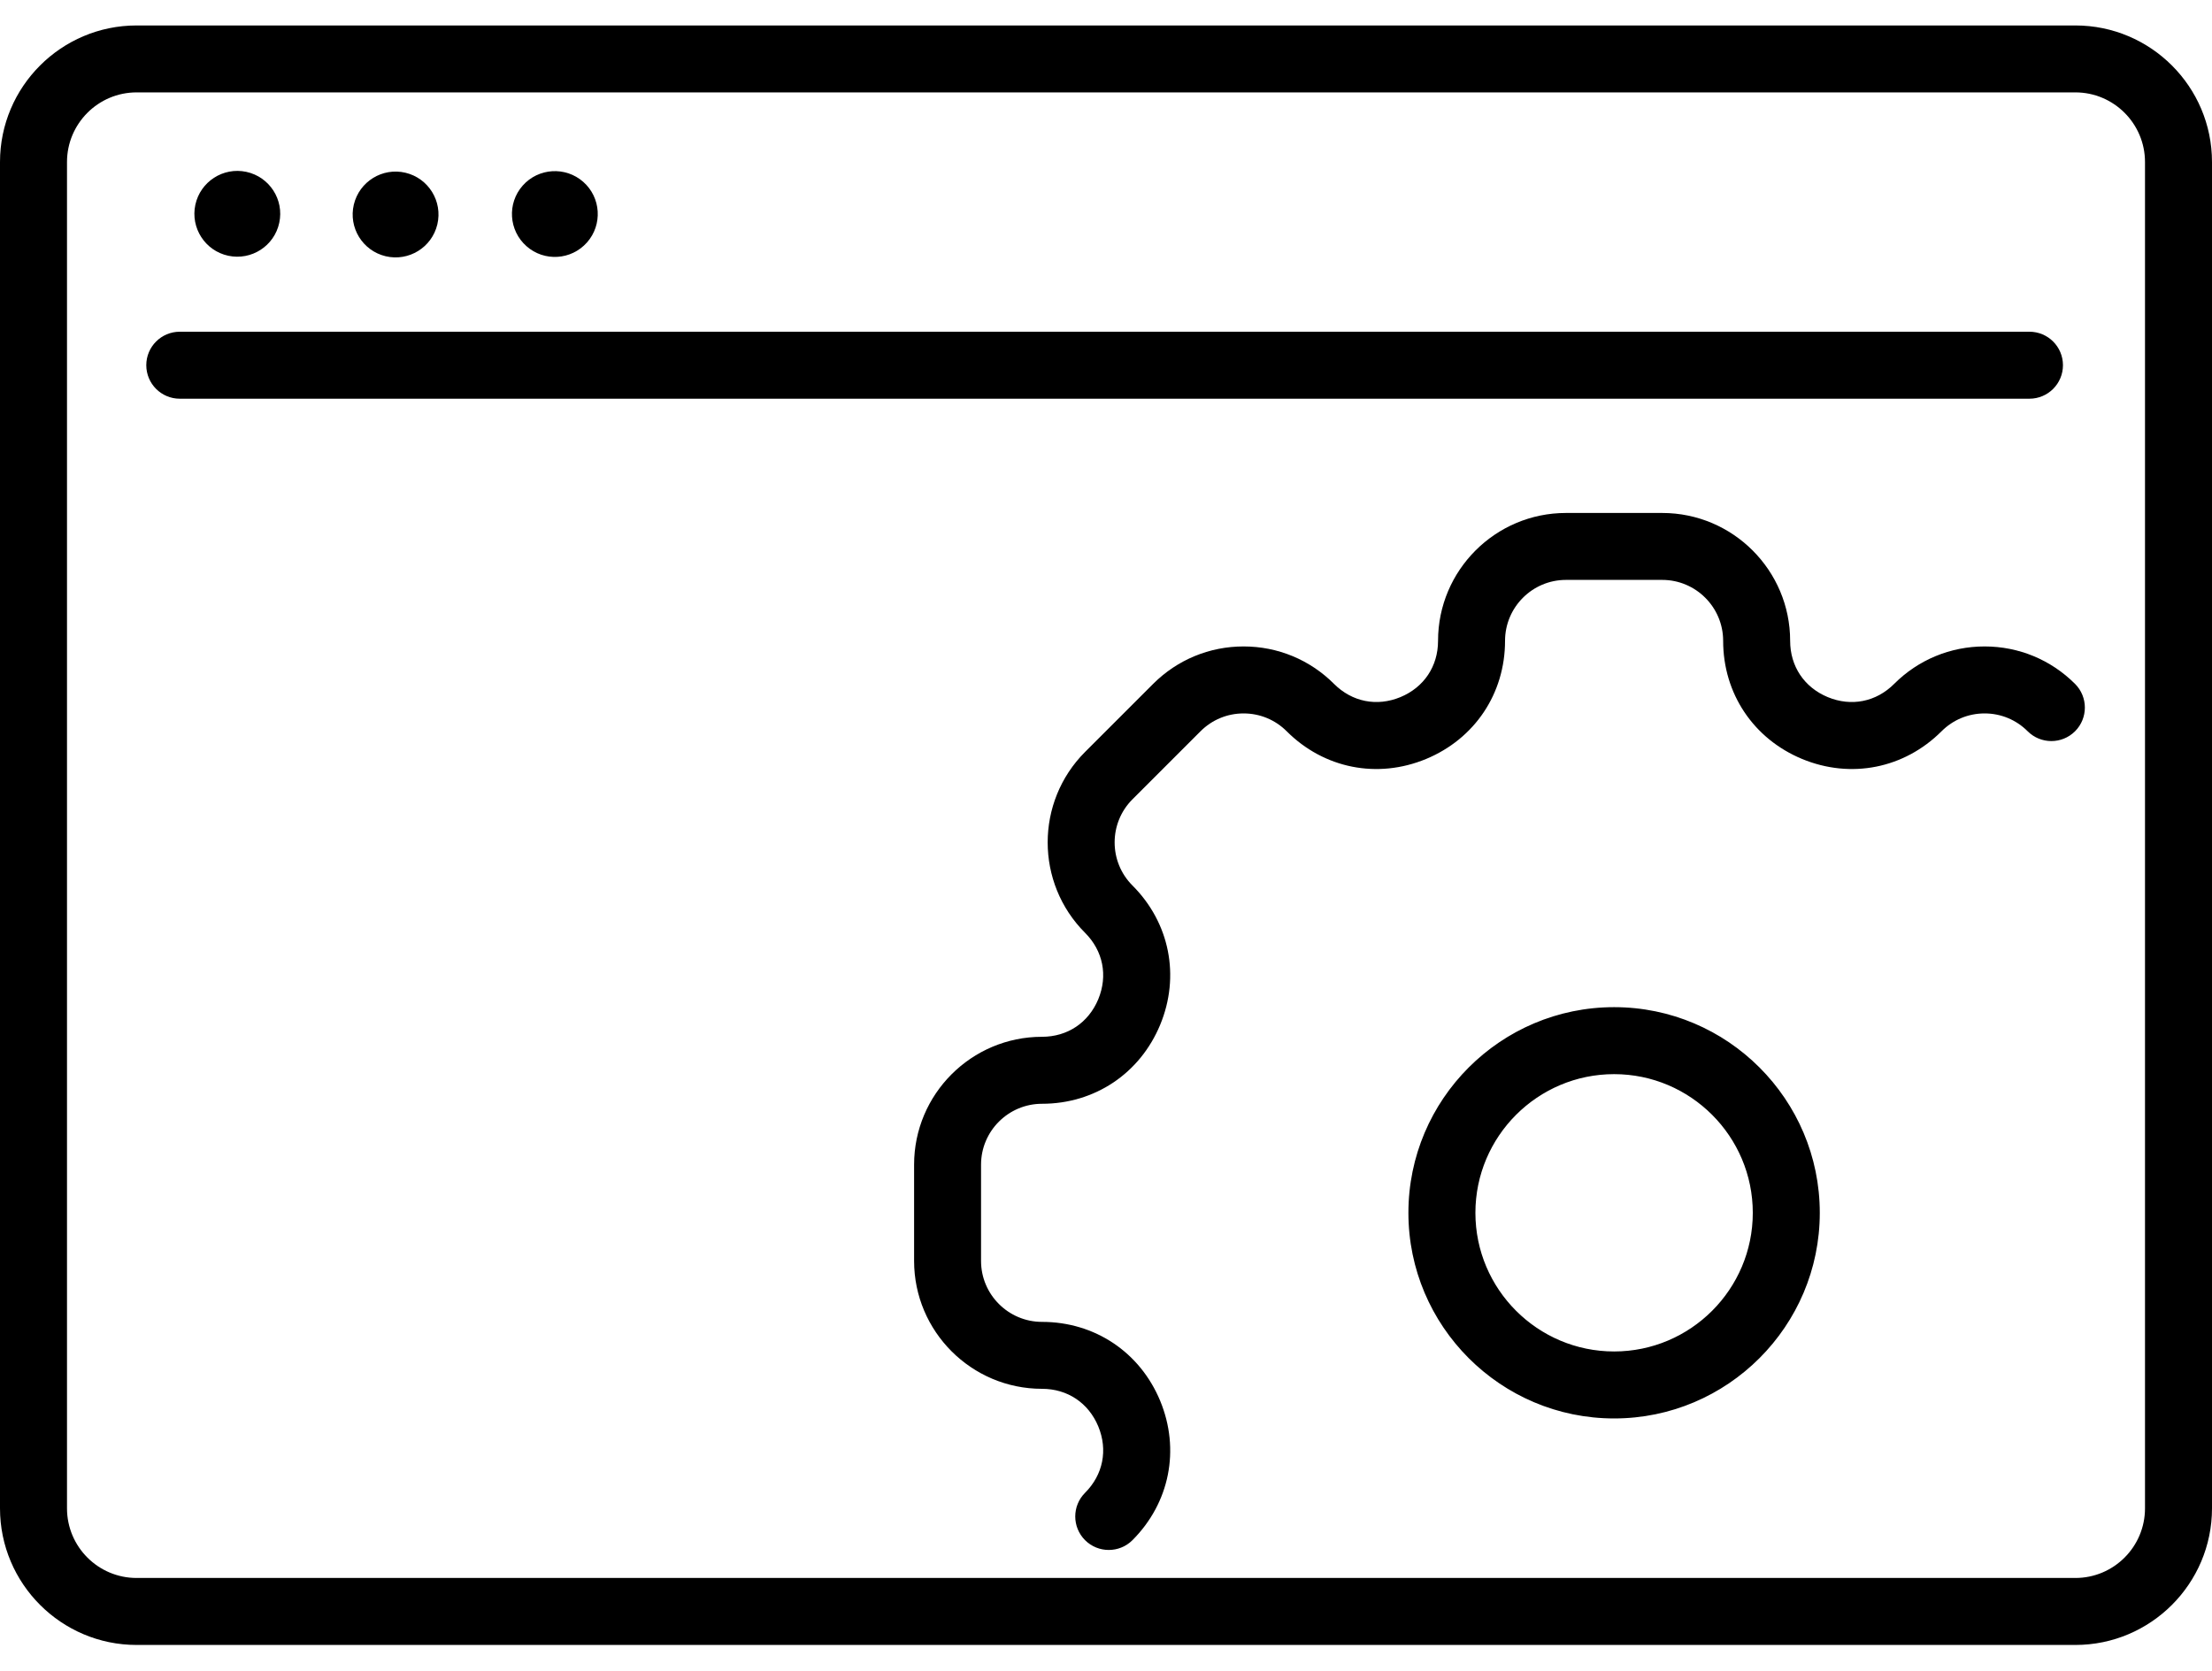 <svg xmlns="http://www.w3.org/2000/svg" width="45" height="34" viewBox="0 0 45 34" fill="none">
  <path d="M42.221 33.472H2.779C1.247 33.472 0 32.225 0 30.692V3.297C0 1.764 1.247 0.518 2.779 0.518H42.221C43.753 0.518 45 1.764 45 3.297V30.692C45 32.225 43.753 33.472 42.221 33.472ZM2.779 1.88C1.998 1.88 1.363 2.516 1.363 3.297V30.692C1.363 31.474 1.998 32.109 2.779 32.109H42.221C43.002 32.109 43.637 31.474 43.637 30.692V3.297C43.637 2.516 43.002 1.88 42.221 1.88H2.779Z" fill="black"/>
  <path d="M41.286 8.113H3.657C3.281 8.113 2.976 7.808 2.976 7.431C2.976 7.055 3.281 6.75 3.657 6.75H41.286C41.663 6.75 41.968 7.055 41.968 7.431C41.968 7.808 41.663 8.113 41.286 8.113Z" fill="black"/>
  <path d="M5.681 4.534C5.783 4.063 5.483 3.599 5.011 3.497C4.54 3.396 4.076 3.696 3.974 4.167C3.873 4.638 4.173 5.103 4.644 5.204C5.116 5.305 5.58 5.005 5.681 4.534Z" fill="black"/>
  <path d="M8.897 4.566C9.008 4.097 8.718 3.627 8.249 3.515C7.78 3.404 7.31 3.694 7.198 4.163C7.087 4.632 7.377 5.103 7.846 5.214C8.315 5.325 8.786 5.035 8.897 4.566Z" fill="black"/>
  <path d="M11.942 4.933C12.261 4.572 12.227 4.02 11.866 3.701C11.504 3.382 10.953 3.416 10.633 3.777C10.314 4.139 10.349 4.69 10.71 5.009C11.071 5.329 11.623 5.294 11.942 4.933Z" fill="black"/>
  <path d="M22.556 31.539C22.382 31.539 22.207 31.473 22.074 31.34C21.808 31.073 21.808 30.642 22.074 30.376C22.441 30.009 22.541 29.504 22.343 29.025C22.144 28.546 21.716 28.26 21.198 28.26C19.763 28.26 18.596 27.093 18.596 25.658V23.699C18.596 22.264 19.763 21.097 21.198 21.097C21.716 21.097 22.144 20.811 22.343 20.332C22.541 19.853 22.441 19.348 22.074 18.981C21.06 17.967 21.06 16.316 22.074 15.301L23.459 13.916C23.951 13.425 24.604 13.154 25.299 13.154C25.994 13.154 26.648 13.425 27.139 13.916C27.506 14.283 28.011 14.383 28.49 14.185C28.969 13.986 29.255 13.558 29.255 13.04C29.255 11.605 30.422 10.438 31.857 10.438H33.816C35.251 10.438 36.418 11.605 36.418 13.04C36.418 13.558 36.704 13.986 37.183 14.185C37.662 14.383 38.167 14.283 38.534 13.916C39.025 13.425 39.679 13.154 40.374 13.154C41.069 13.154 41.722 13.425 42.214 13.916C42.48 14.182 42.48 14.614 42.214 14.88C41.948 15.146 41.516 15.146 41.25 14.88C41.016 14.646 40.705 14.517 40.374 14.517C40.043 14.517 39.732 14.646 39.498 14.88C38.739 15.638 37.653 15.854 36.662 15.444C35.671 15.033 35.055 14.112 35.055 13.04C35.055 12.356 34.499 11.8 33.816 11.8H31.857C31.174 11.8 30.618 12.356 30.618 13.04C30.618 14.112 30.002 15.033 29.011 15.444C28.021 15.854 26.934 15.638 26.176 14.88C25.942 14.646 25.63 14.517 25.299 14.517C24.968 14.517 24.657 14.646 24.423 14.88L23.038 16.265C22.555 16.748 22.555 17.535 23.038 18.018C23.796 18.776 24.012 19.863 23.602 20.853C23.191 21.844 22.27 22.46 21.198 22.46C20.514 22.46 19.958 23.016 19.958 23.699V25.658C19.958 26.341 20.514 26.898 21.198 26.898C22.27 26.898 23.191 27.513 23.602 28.504C24.012 29.495 23.796 30.581 23.038 31.34C22.905 31.473 22.73 31.539 22.556 31.539ZM32.837 28.863C30.529 28.863 28.652 26.986 28.652 24.679C28.652 22.371 30.529 20.494 32.837 20.494C35.144 20.494 37.021 22.371 37.021 24.679C37.021 26.986 35.144 28.863 32.837 28.863ZM32.837 21.857C31.281 21.857 30.015 23.123 30.015 24.679C30.015 26.234 31.281 27.5 32.837 27.5C34.392 27.5 35.658 26.234 35.658 24.679C35.658 23.123 34.392 21.857 32.837 21.857Z" fill="black"/>
</svg>